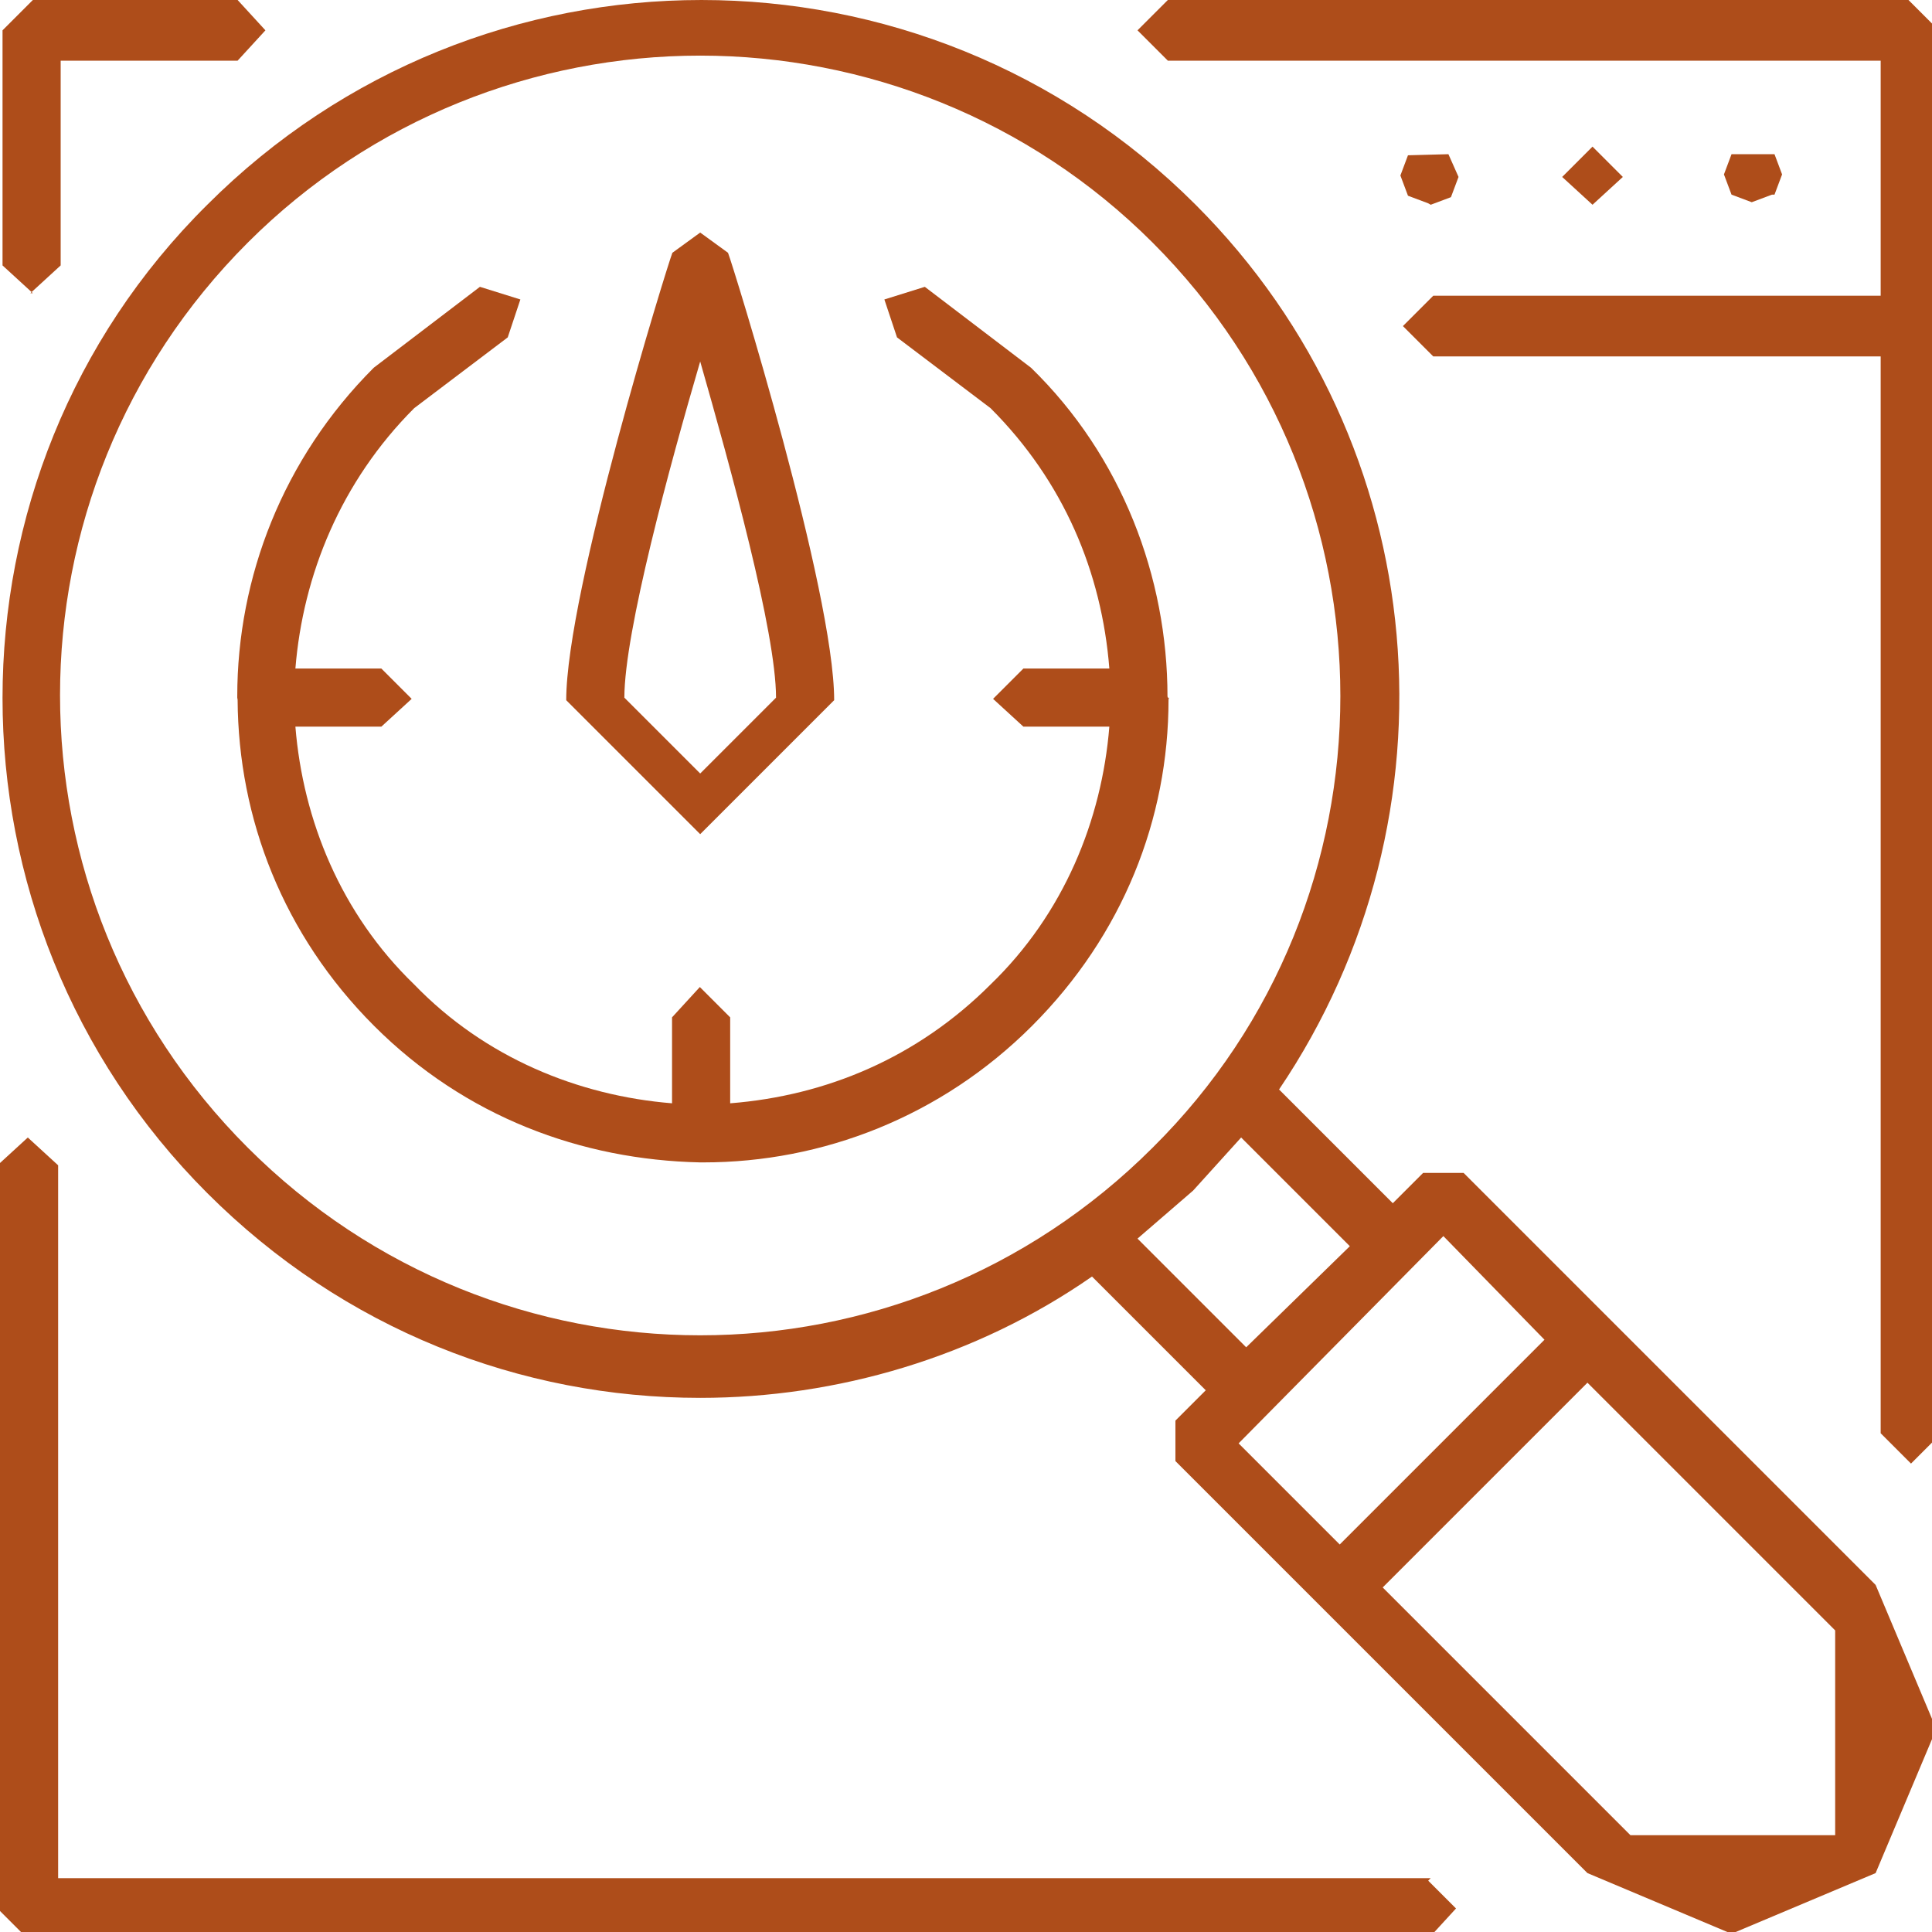<?xml version="1.0" encoding="UTF-8" standalone="no"?>
<svg
   xmlns:dc="http://purl.org/dc/elements/1.1/"
   xmlns:cc="http://creativecommons.org/ns#"
   xmlns:rdf="http://www.w3.org/1999/02/22-rdf-syntax-ns#"
   xmlns:svg="http://www.w3.org/2000/svg"
   xmlns="http://www.w3.org/2000/svg"
   xmlns:sodipodi="http://sodipodi.sourceforge.net/DTD/sodipodi-0.dtd"
   xmlns:inkscape="http://www.inkscape.org/namespaces/inkscape"
   width="100"
   height="100"
   viewBox="0 0 26.458 26.458"
   version="1.1"
   id="svg8335"
   sodipodi:docname="conversioncrow_michael_richter_hannover_web_consulting_optimierung_seo_02.svg"
   inkscape:version="1.0.2 (e86c8708, 2021-01-15)">
  <sodipodi:namedview
     pagecolor="#ffffff"
     bordercolor="#999999"
     borderopacity="1"
     objecttolerance="10"
     gridtolerance="10"
     guidetolerance="10"
     inkscape:pageopacity="0"
     inkscape:pageshadow="2"
     inkscape:window-width="2242"
     inkscape:window-height="1337"
     id="namedview74"
     showgrid="false"
     units="px"
     inkscape:zoom="8"
     inkscape:cx="28.635305"
     inkscape:cy="49.823409"
     inkscape:window-x="0"
     inkscape:window-y="23"
     inkscape:window-maximized="0"
     inkscape:current-layer="svg8335" />
  <defs
     id="defs8329" />
  <g
     id="g86"
     transform="scale(34.617)">
    <g
       id="layer1"
       transform="translate(-105.45,-147.784)">
      <path
         d="m 106.016,148.527 h -0.543 v -0.282 l -0.012,-0.011 -0.012,0.011 v 0.294 l 0.012,0.012 h 0.554 l 0.011,-0.012 -0.011,-0.011"
         style="fill:#ae4d1a;fill-opacity:1;fill-rule:nonzero;stroke:none;stroke-width:0.035"
         id="path7579" />
      <path
         d="m 105.462,147.9 0.012,-0.011 v -0.081 h 0.07 l 0.011,-0.012 -0.011,-0.012 h -0.081 l -0.012,0.012 v 0.093 l 0.012,0.011"
         style="fill:#ae4d1a;fill-opacity:1;fill-rule:nonzero;stroke:none;stroke-width:0.035"
         id="path7581" />
      <path
         d="m 106.205,147.784 h -0.293 l -0.012,0.012 0.012,0.012 h 0.282 v 0.093 h -0.177 l -0.012,0.012 0.012,0.012 h 0.177 v 0.426 l 0.012,0.012 0.012,-0.012 v -0.438 -0.116 l -0.012,-0.012"
         style="fill:#ae4d1a;fill-opacity:1;fill-rule:nonzero;stroke:none;stroke-width:0.035"
         id="path7583" />
      <path
         d="m 106.152,147.861 0.003,-0.008 -0.003,-0.008 h -0.017 l -0.003,0.008 0.003,0.008 0.008,0.003 0.008,-0.003"
         style="fill:#ae4d1a;fill-opacity:1;fill-rule:nonzero;stroke:none;stroke-width:0.035"
         id="path7585" />
      <path
         d="m 106.092,147.854 -0.012,-0.012 -0.012,0.012 0.012,0.011 0.012,-0.011"
         style="fill:#ae4d1a;fill-opacity:1;fill-rule:nonzero;stroke:none;stroke-width:0.035"
         id="path7587" />
      <path
         d="m 106.016,147.865 0.008,-0.003 0.003,-0.008 -0.004,-0.009 -0.016,4.3e-4 -0.003,0.008 0.003,0.008 0.008,0.003"
         style="fill:#ae4d1a;fill-opacity:1;fill-rule:nonzero;stroke:none;stroke-width:0.035"
         id="path7589" />
      <path
         d="m 106.176,148.51 h -0.081 l -0.098,-0.098 0.081,-0.081 0.098,0.098 z m -0.155,-0.237 0.04,0.041 -0.081,0.081 -0.04,-0.04 z m -0.099,-0.018 0.019,-0.021 0.043,0.043 -0.041,0.04 -0.043,-0.043 z m -0.374,-0.017 c -0.099,-0.099 -0.099,-0.259 0,-0.358 0.049,-0.049 0.114,-0.074 0.179,-0.074 0.065,0 0.13,0.025 0.179,0.074 0.099,0.099 0.099,0.26 0,0.358 -0.099,0.099 -0.259,0.099 -0.358,0 z m 0.481,0.01 h -0.016 l -0.012,0.012 -0.045,-0.045 c 0.073,-0.108 0.062,-0.255 -0.033,-0.35 -0.108,-0.108 -0.283,-0.108 -0.391,0 -0.108,0.107 -0.108,0.283 0,0.391 0.054,0.054 0.124,0.081 0.195,0.081 0.054,0 0.109,-0.016 0.155,-0.048 l 0.045,0.045 -0.012,0.012 v 0.016 l 0.163,0.163 0.057,0.024 0.057,-0.024 0.024,-0.057 -0.024,-0.057 -0.163,-0.163"
         style="fill:#ae4d1a;fill-opacity:1;fill-rule:nonzero;stroke:none;stroke-width:0.035"
         id="path7591" />
      <path
         d="m 105.727,147.927 c 0.012,0.042 0.03,0.107 0.03,0.133 l -0.03,0.03 -0.03,-0.03 c 0,-0.026 0.018,-0.092 0.03,-0.133 z m 0,0.187 0.053,-0.053 c 0,-0.043 -0.04,-0.172 -0.042,-0.177 l -0.011,-0.008 -0.011,0.008 c -0.002,0.005 -0.042,0.134 -0.042,0.177 l 0.053,0.053"
         style="fill:#ae4d1a;fill-opacity:1;fill-rule:nonzero;stroke:none;stroke-width:0.035"
         id="path7593" />
      <path
         d="m 105.912,148.06 -1.4e-4,-5.3e-4 c 0,-0.047 -0.018,-0.095 -0.054,-0.13 l -0.042,-0.032 -0.016,0.005 0.005,0.015 0.037,0.028 c 0.029,0.029 0.044,0.065 0.047,0.103 h -0.034 l -0.012,0.012 0.012,0.011 h 0.034 c -0.003,0.037 -0.018,0.074 -0.047,0.102 -0.029,0.029 -0.065,0.044 -0.103,0.047 v -0.034 l -0.012,-0.012 -0.011,0.012 v 0.034 c -0.037,-0.003 -0.074,-0.018 -0.102,-0.047 -0.029,-0.028 -0.044,-0.065 -0.047,-0.102 h 0.034 l 0.012,-0.011 -0.012,-0.012 h -0.034 c 0.003,-0.037 0.018,-0.074 0.047,-0.103 l 0.037,-0.028 0.005,-0.015 -0.016,-0.005 -0.042,0.032 c -0.036,0.036 -0.054,0.083 -0.054,0.13 v 5.3e-4 l 1.4e-4,8.5e-4 c 2.8e-4,0.047 0.018,0.093 0.054,0.129 0.036,0.036 0.082,0.053 0.129,0.054 h 7e-4 4.2e-4 1.5e-4 c 0.047,0 0.094,-0.018 0.13,-0.054 0.036,-0.036 0.054,-0.082 0.054,-0.129 l 1.4e-4,-8.5e-4"
         style="fill:#ae4d1a;fill-opacity:1;fill-rule:nonzero;stroke:none;stroke-width:0.035"
         id="path7595" />
    </g>
  </g>
</svg>
